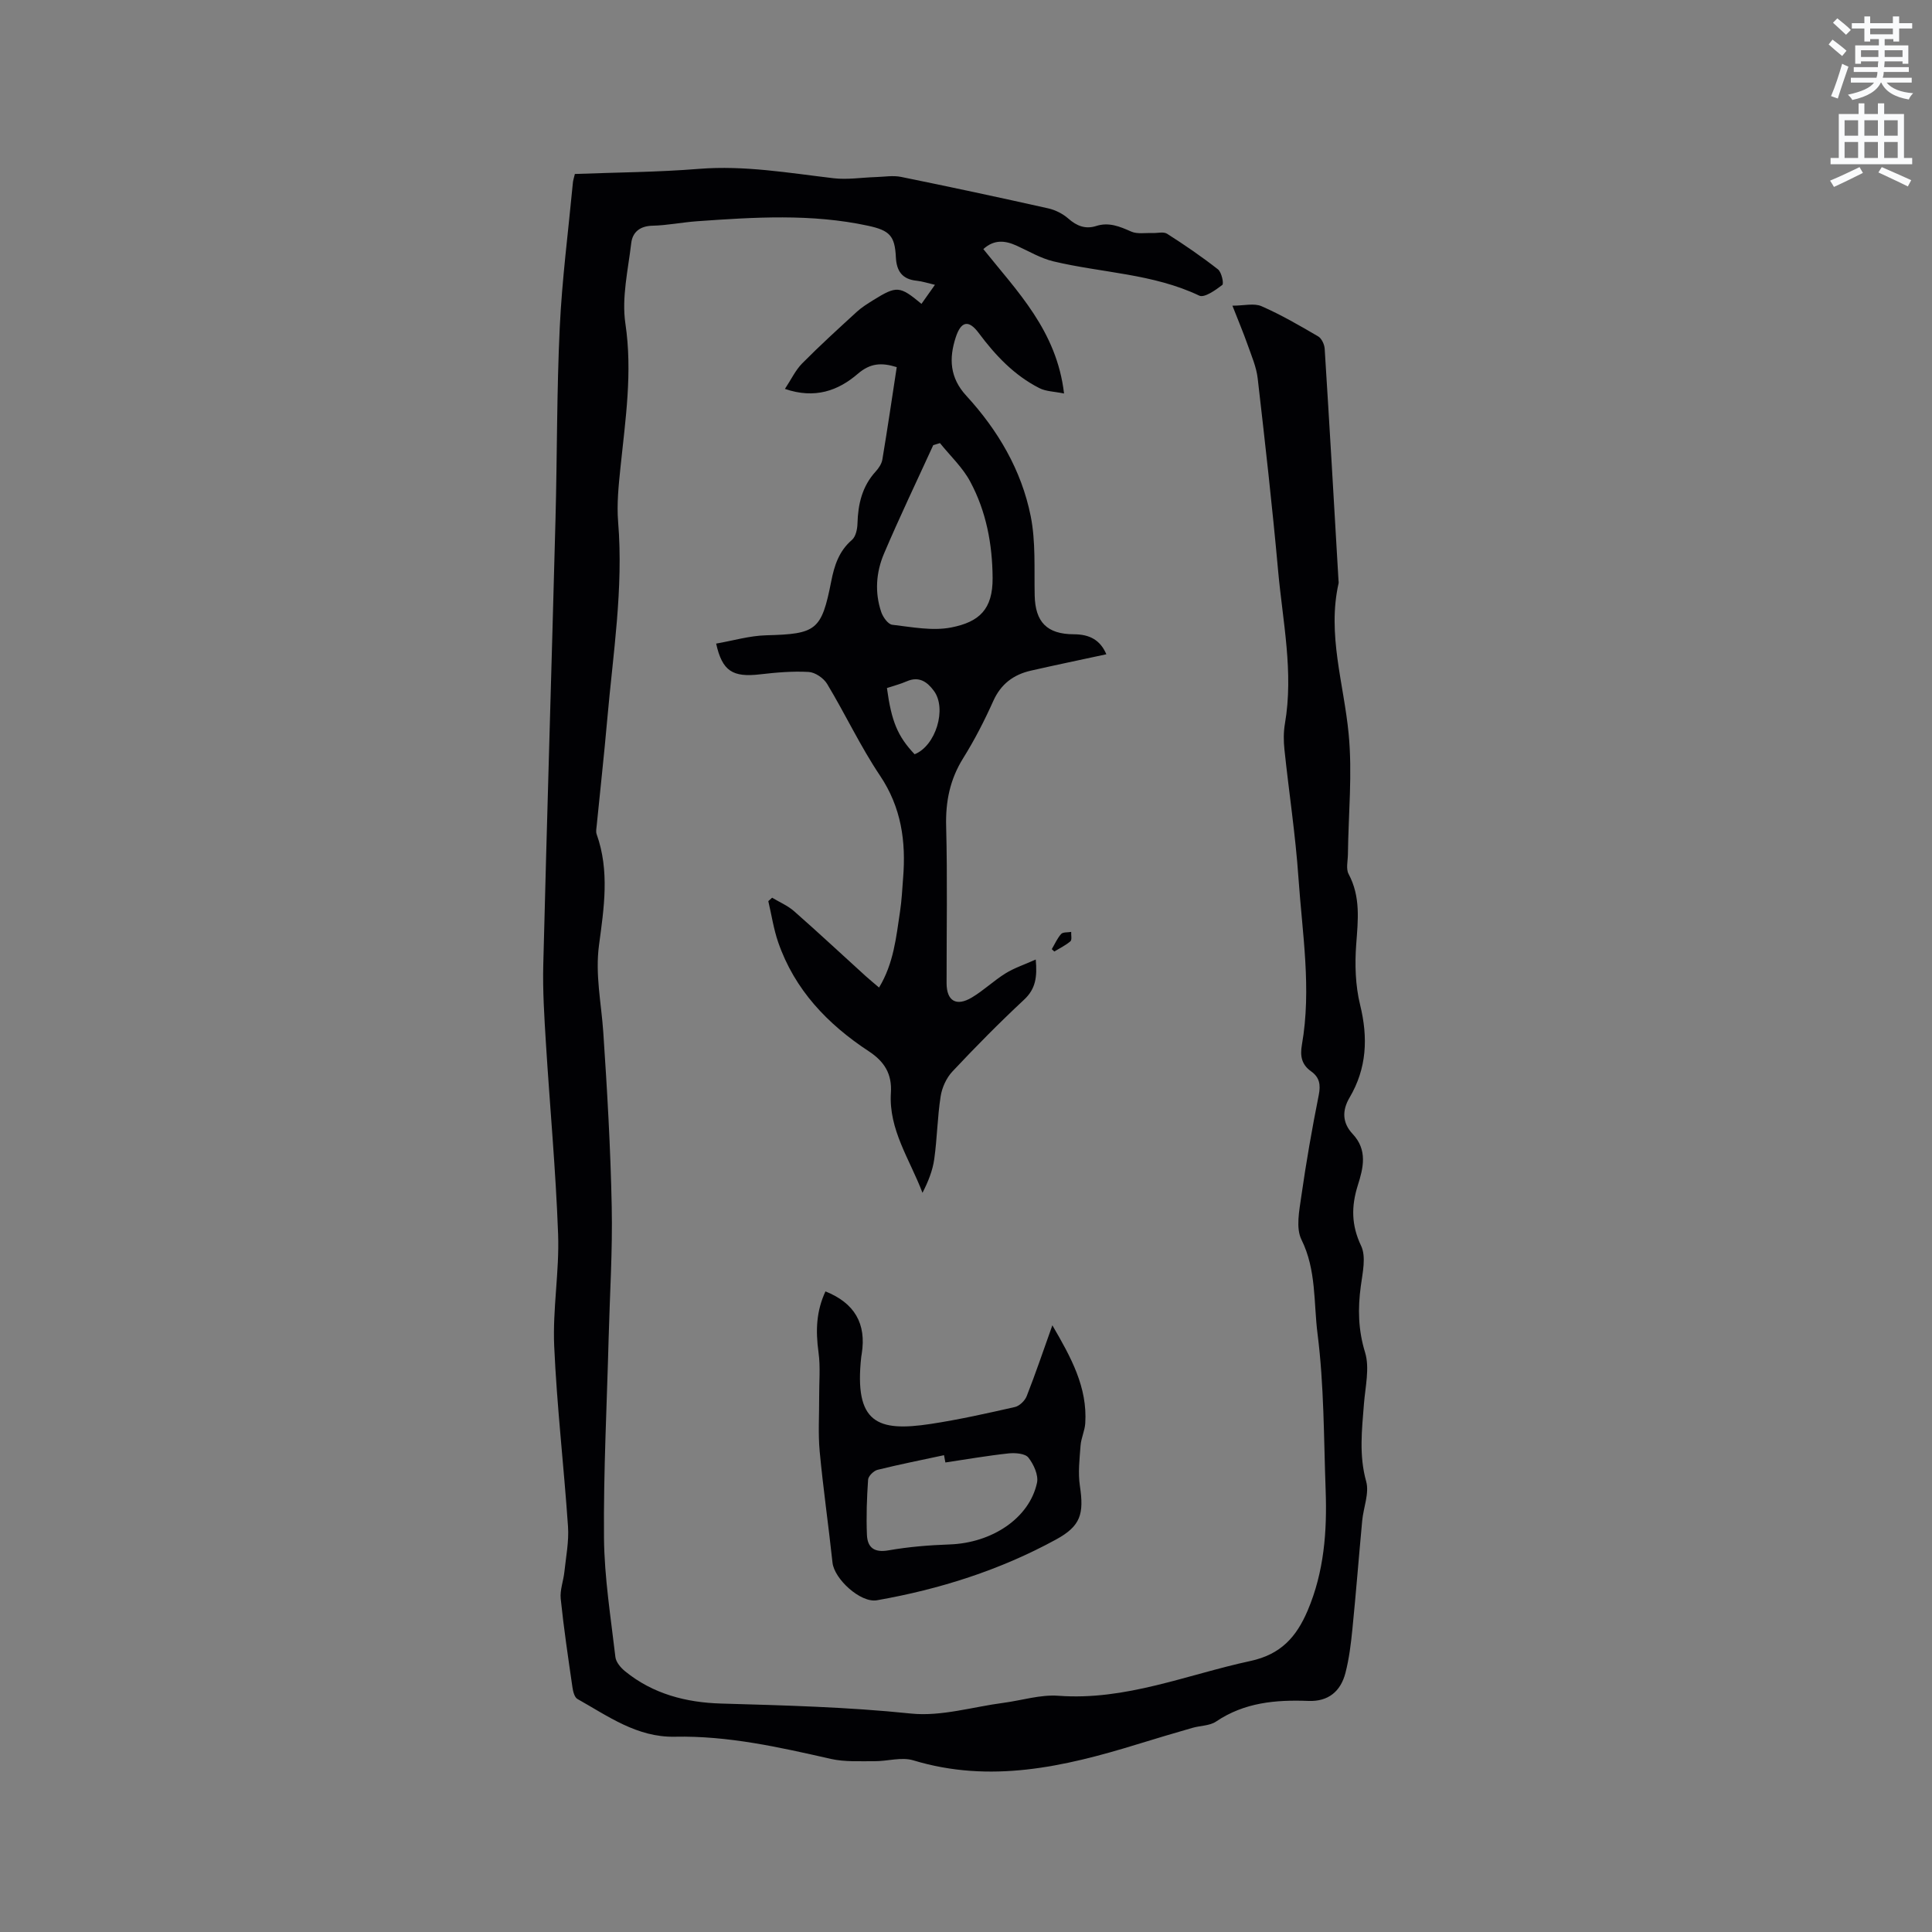 <svg enable-background="new 0 0 400 400" viewBox="0 0 400 400" xmlns="http://www.w3.org/2000/svg"><rect x="0" y="0" width="400" height="400" fill="#808080" stroke="none"/><path d="m378.6 9.2.8-1c.9.7 1.9 1.4 2.9 2.3l-.9 1.1c-1.1-.9-2-1.7-2.8-2.4zm.5 10.7c.9-2.1 1.6-4.3 2.3-6.7.4.2.8.4 1.3.6-.7 2.1-1.5 4.3-2.2 6.6zm.4-15.2.9-.9c1 .8 2 1.6 2.8 2.4l-1 1c-1-.9-1.9-1.8-2.7-2.5zm12.5-1.3h1.2v1.4h2.7v1.1h-2.7v2.7h-1.2v-.5h-1.8v1.3h4.9v3.8h-1.2v-.5h-3.7c0 .4-.1.9-.1 1.2h5.1v1h-5.2c0 .5-.1.9-.2 1.2h6v1h-5.2c1.1 1.3 2.9 2 5.5 2.2-.4.4-.7.8-.9 1.3-2.9-.5-4.8-1.6-5.7-3.5h-.1c-.8 1.7-2.7 2.9-5.9 3.6-.2-.4-.6-.8-.9-1.1 2.8-.6 4.6-1.4 5.4-2.5h-4.8v-1h5.3c.1-.3.2-.7.2-1.2h-4.9v-1h5c0-.4 0-.8.1-1.2h-3.6v.5h-1.2v-3.8h4.9v-1.3h-1.8v.5h-1.2v-2.7h-2.6v-1.1h2.6v-1.4h1.2v1.4h4.7v-1.4zm-6.7 8.4h3.6c0-.4 0-.9 0-1.4h-3.6zm1.9-4.7h4.7v-1.2h-4.7zm6.7 3.3h-3.7v1.4h3.7z" fill="#fafbfc"/><path d="m384.7 21.4h1.3v2.2h2.8v-2.2h1.3v2.2h4.1v9.1h1.7v1.3h-16.9v-1.3h1.7v-9.1h4.1v-2.2zm.3 13.2.7 1.2c-1.8.9-3.8 1.9-6 2.9-.2-.4-.5-.8-.8-1.3 2.4-1 4.4-2 6.1-2.8zm-3.1-6.5h2.8v-3.2h-2.8zm0 4.6h2.8v-3.3h-2.8zm4.1-4.6h2.8v-3.2h-2.8zm0 4.6h2.8v-3.3h-2.8zm3.6 1.9c2.1.9 4.1 1.8 6.1 2.7l-.7 1.3c-2.2-1.1-4.2-2-6.1-2.9zm3.3-9.7h-2.8v3.2h2.8zm-2.8 7.8h2.8v-3.3h-2.8z" fill="#fafbfc"/><g fill="#010104"><path d="m119.02 36.02c8.59-.33 17.18-.37 25.71-1.06 9.42-.75 18.58.85 27.83 1.94 2.87.34 5.84-.15 8.76-.24 1.76-.05 3.58-.38 5.26-.03 10.17 2.07 20.31 4.24 30.44 6.51 1.48.33 3.02 1.11 4.16 2.11 1.75 1.54 3.55 2.25 5.77 1.54 2.65-.85 4.89.11 7.27 1.16 1.25.55 2.88.24 4.34.3 1.04.04 2.33-.33 3.08.15 3.61 2.3 7.16 4.73 10.53 7.37.75.59 1.25 2.96.89 3.23-1.4 1.07-3.71 2.71-4.76 2.21-9.6-4.57-20.16-4.7-30.21-7.1-2.63-.63-5.06-2.09-7.55-3.22-2.38-1.09-4.66-1.39-6.95.68 7 8.76 15.19 16.89 16.71 29.9-2.05-.42-3.75-.42-5.1-1.11-5.21-2.64-9.11-6.78-12.57-11.42-2.07-2.78-3.65-2.47-4.75.89-1.43 4.37-1.25 8.37 2.17 12.09 6.55 7.13 11.43 15.4 13.34 24.92 1.07 5.32.71 10.95.83 16.44.12 5.48 2.51 8.03 8.13 8.04 3.18.01 5.43 1.14 6.71 4.14-5.35 1.16-10.5 2.22-15.63 3.39-3.59.82-6.21 2.76-7.79 6.3-1.82 4.05-3.86 8.04-6.21 11.8-2.75 4.4-3.68 8.98-3.54 14.14.28 10.81.08 21.63.09 32.45 0 3.69 2 4.92 5.25 2.97 2.44-1.46 4.54-3.49 6.96-4.99 1.82-1.13 3.92-1.81 6.25-2.86.32 3.59 0 6.07-2.42 8.32-5.12 4.77-10.04 9.76-14.83 14.86-1.25 1.33-2.16 3.33-2.44 5.15-.67 4.28-.72 8.66-1.32 12.96-.33 2.4-1.26 4.71-2.44 7.01-2.62-6.92-7.03-13.09-6.54-20.71.25-3.9-1.34-6.47-4.57-8.59-8.51-5.59-15.35-12.71-18.76-22.56-.95-2.75-1.38-5.68-2.05-8.53.26-.24.52-.47.79-.71 1.52.92 3.22 1.63 4.53 2.78 5.02 4.41 9.9 8.97 14.85 13.46.84.76 1.72 1.47 2.76 2.36 3.04-5.03 3.54-10.43 4.34-15.72.35-2.3.46-4.64.64-6.97.61-7.55-.36-14.59-4.78-21.18-4.06-6.05-7.18-12.73-10.95-18.99-.72-1.2-2.48-2.41-3.83-2.48-3.35-.19-6.75.11-10.1.5-5.59.64-7.78-.63-9.05-6.37 3.47-.6 6.91-1.63 10.37-1.72 10.36-.27 11.45-.99 13.45-11.14.64-3.28 1.6-6.29 4.29-8.6.79-.68 1.12-2.22 1.15-3.38.11-4.03.96-7.72 3.78-10.8.62-.68 1.22-1.58 1.37-2.45 1.06-6.35 2-12.71 2.98-19.15-3.18-.99-5.49-.83-8.07 1.39-4.04 3.48-8.87 5.25-15.08 3.12 1.3-1.96 2.18-3.87 3.57-5.28 3.65-3.69 7.5-7.19 11.33-10.7 1.01-.92 2.2-1.66 3.37-2.39 4.89-3.03 5.49-2.98 10 .76.84-1.19 1.67-2.36 2.79-3.94-1.47-.34-2.62-.73-3.8-.85-2.98-.3-4.15-2-4.29-4.86-.21-4.45-1.29-5.55-5.75-6.52-11.76-2.54-23.61-1.77-35.46-.93-3.06.22-6.11.85-9.17.92-2.61.06-4.14 1.33-4.41 3.61-.65 5.54-2.01 11.27-1.21 16.65 1.5 10.08.01 19.83-1.01 29.71-.39 3.78-.8 7.64-.49 11.4 1.12 13.75-1.07 27.29-2.26 40.89-.64 7.28-1.45 14.55-2.17 21.83-.06.63-.22 1.34-.02 1.9 2.72 7.6 1.51 15.32.49 22.94-.82 6.12.47 12 .88 18 .81 12.04 1.51 24.09 1.75 36.15.19 9.1-.4 18.21-.64 27.31-.36 13.77-1.08 27.55-.96 41.32.08 8.22 1.41 16.43 2.36 24.62.12 1.07 1.11 2.24 2.02 2.97 5.76 4.69 12.64 6.46 19.83 6.67 13.13.38 26.22.71 39.33 2.07 6.25.65 12.78-1.38 19.19-2.22 3.78-.5 7.61-1.73 11.33-1.46 13.95 1.04 26.59-4.36 39.77-7.2 6.32-1.36 9.53-4.98 11.86-10.45 3.41-8.03 4.03-16.41 3.72-24.93-.39-10.81-.32-21.69-1.68-32.38-.82-6.44-.22-13.19-3.32-19.46-1.2-2.42-.46-6.01-.04-8.98 1-7.01 2.22-14 3.61-20.95.43-2.15.18-3.68-1.58-4.93-1.96-1.39-2.32-3.16-1.9-5.53 2.02-11.55.07-23.06-.72-34.55-.61-8.87-1.97-17.69-2.9-26.54-.19-1.77-.2-3.61.1-5.36 1.83-10.66-.46-21.14-1.41-31.66-1.2-13.3-2.7-26.57-4.23-39.84-.27-2.36-1.28-4.66-2.08-6.94-.87-2.48-1.9-4.9-3.15-8.1 2.37 0 4.47-.57 6.03.11 4.05 1.77 7.9 4.01 11.73 6.25.71.42 1.28 1.65 1.34 2.54 1.01 15.98 1.93 31.96 2.86 47.94.01.21.06.43.02.63-2.39 10.6 1.08 20.76 2.08 31.14.8 8.26-.05 16.68-.15 25.02-.02 1.36-.43 2.98.15 4.05 2.51 4.7 1.94 9.53 1.57 14.54-.31 4.15-.18 8.53.81 12.55 1.67 6.81 1.38 13.14-2.19 19.19-1.61 2.73-1.46 5.28.63 7.51 3.15 3.35 2.22 7.05 1.07 10.68-1.35 4.31-1.35 8.2.69 12.49 1.08 2.27.31 5.57-.06 8.35-.63 4.66-.55 9.05.88 13.71.99 3.23.05 7.1-.23 10.67-.42 5.37-1.05 10.64.46 16.05.68 2.44-.56 5.39-.82 8.12-.7 7.49-1.28 14.98-2.03 22.46-.3 3.04-.68 6.12-1.44 9.07-1 3.88-3.61 5.95-7.63 5.8-6.8-.26-13.28.3-19.16 4.27-1.32.89-3.25.83-4.87 1.3-3.82 1.1-7.63 2.23-11.42 3.4-15.2 4.68-30.45 8.16-46.39 3.33-2.45-.74-5.37.2-8.07.18-3.01-.02-6.12.17-9.01-.48-10.65-2.42-21.29-4.82-32.3-4.59-7.8.16-13.81-4.25-20.15-7.81-.63-.35-.93-1.6-1.05-2.48-.88-6.08-1.79-12.16-2.42-18.27-.19-1.81.57-3.71.76-5.58.33-3.12.96-6.28.75-9.38-.85-12.46-2.31-24.9-2.86-37.37-.34-7.69 1.09-15.46.81-23.16-.48-13.22-1.71-26.42-2.53-39.64-.33-5.38-.68-10.79-.54-16.17.77-30.73 1.72-61.47 2.53-92.2.35-13.24.25-26.5.88-39.72.47-9.94 1.76-19.84 2.7-29.76.02-.59.24-1.19.43-2.01zm75.59 55.72c-.46.14-.93.28-1.39.42-3.42 7.48-6.98 14.9-10.2 22.47-1.64 3.86-1.95 8.04-.56 12.11.36 1.04 1.4 2.51 2.27 2.61 4.06.47 8.32 1.32 12.21.56 5.81-1.14 8.62-3.75 8.57-10.27-.05-6.99-1.32-13.73-4.61-19.88-1.56-2.95-4.15-5.36-6.29-8.02zm-5.25 64.42c4.38-1.73 6.71-9.42 4.01-13.1-1.38-1.88-3.08-3.12-5.64-2-1.33.58-2.75.94-4.1 1.39.94 6.92 2.21 9.98 5.73 13.71z"/><path d="m170.9 267.37c6.03 2.41 8.51 6.68 7.51 12.93-.03.21-.08.42-.1.63-1.5 13.74 3.36 15.56 14.38 13.88 5.85-.89 11.65-2.19 17.43-3.5.96-.22 2.08-1.31 2.45-2.26 1.84-4.68 3.45-9.45 5.31-14.66 3.86 6.63 7.29 12.82 6.81 20.3-.1 1.54-.85 3.03-.97 4.58-.21 2.79-.55 5.65-.14 8.37.87 5.82.18 8.3-4.94 11.1-11.61 6.34-24.09 10.3-37.09 12.58-3.37.59-8.83-4.4-9.19-7.8-.82-7.67-1.93-15.31-2.65-22.99-.35-3.76-.09-7.58-.11-11.38-.02-3.04.28-6.12-.13-9.11-.65-4.73-.43-8.63 1.43-12.67zm24.83 35.42c-.09-.5-.19-1.01-.28-1.51-4.59.99-9.2 1.9-13.76 3.03-.8.2-1.91 1.29-1.96 2.04-.26 3.8-.4 7.62-.24 11.42.11 2.65 1.52 3.74 4.49 3.21 4.15-.73 8.4-1.07 12.61-1.22 8.78-.3 16.53-5.43 18.11-12.76.34-1.59-.69-3.84-1.79-5.23-.68-.85-2.73-1-4.09-.86-4.38.47-8.73 1.23-13.09 1.88z"/><path d="m217.76 196.51c.63-1.06 1.13-2.24 1.94-3.14.38-.42 1.37-.3 2.08-.43-.04.67.19 1.64-.16 1.94-.99.85-2.21 1.43-3.34 2.12-.18-.16-.35-.32-.52-.49z"/></g></svg>